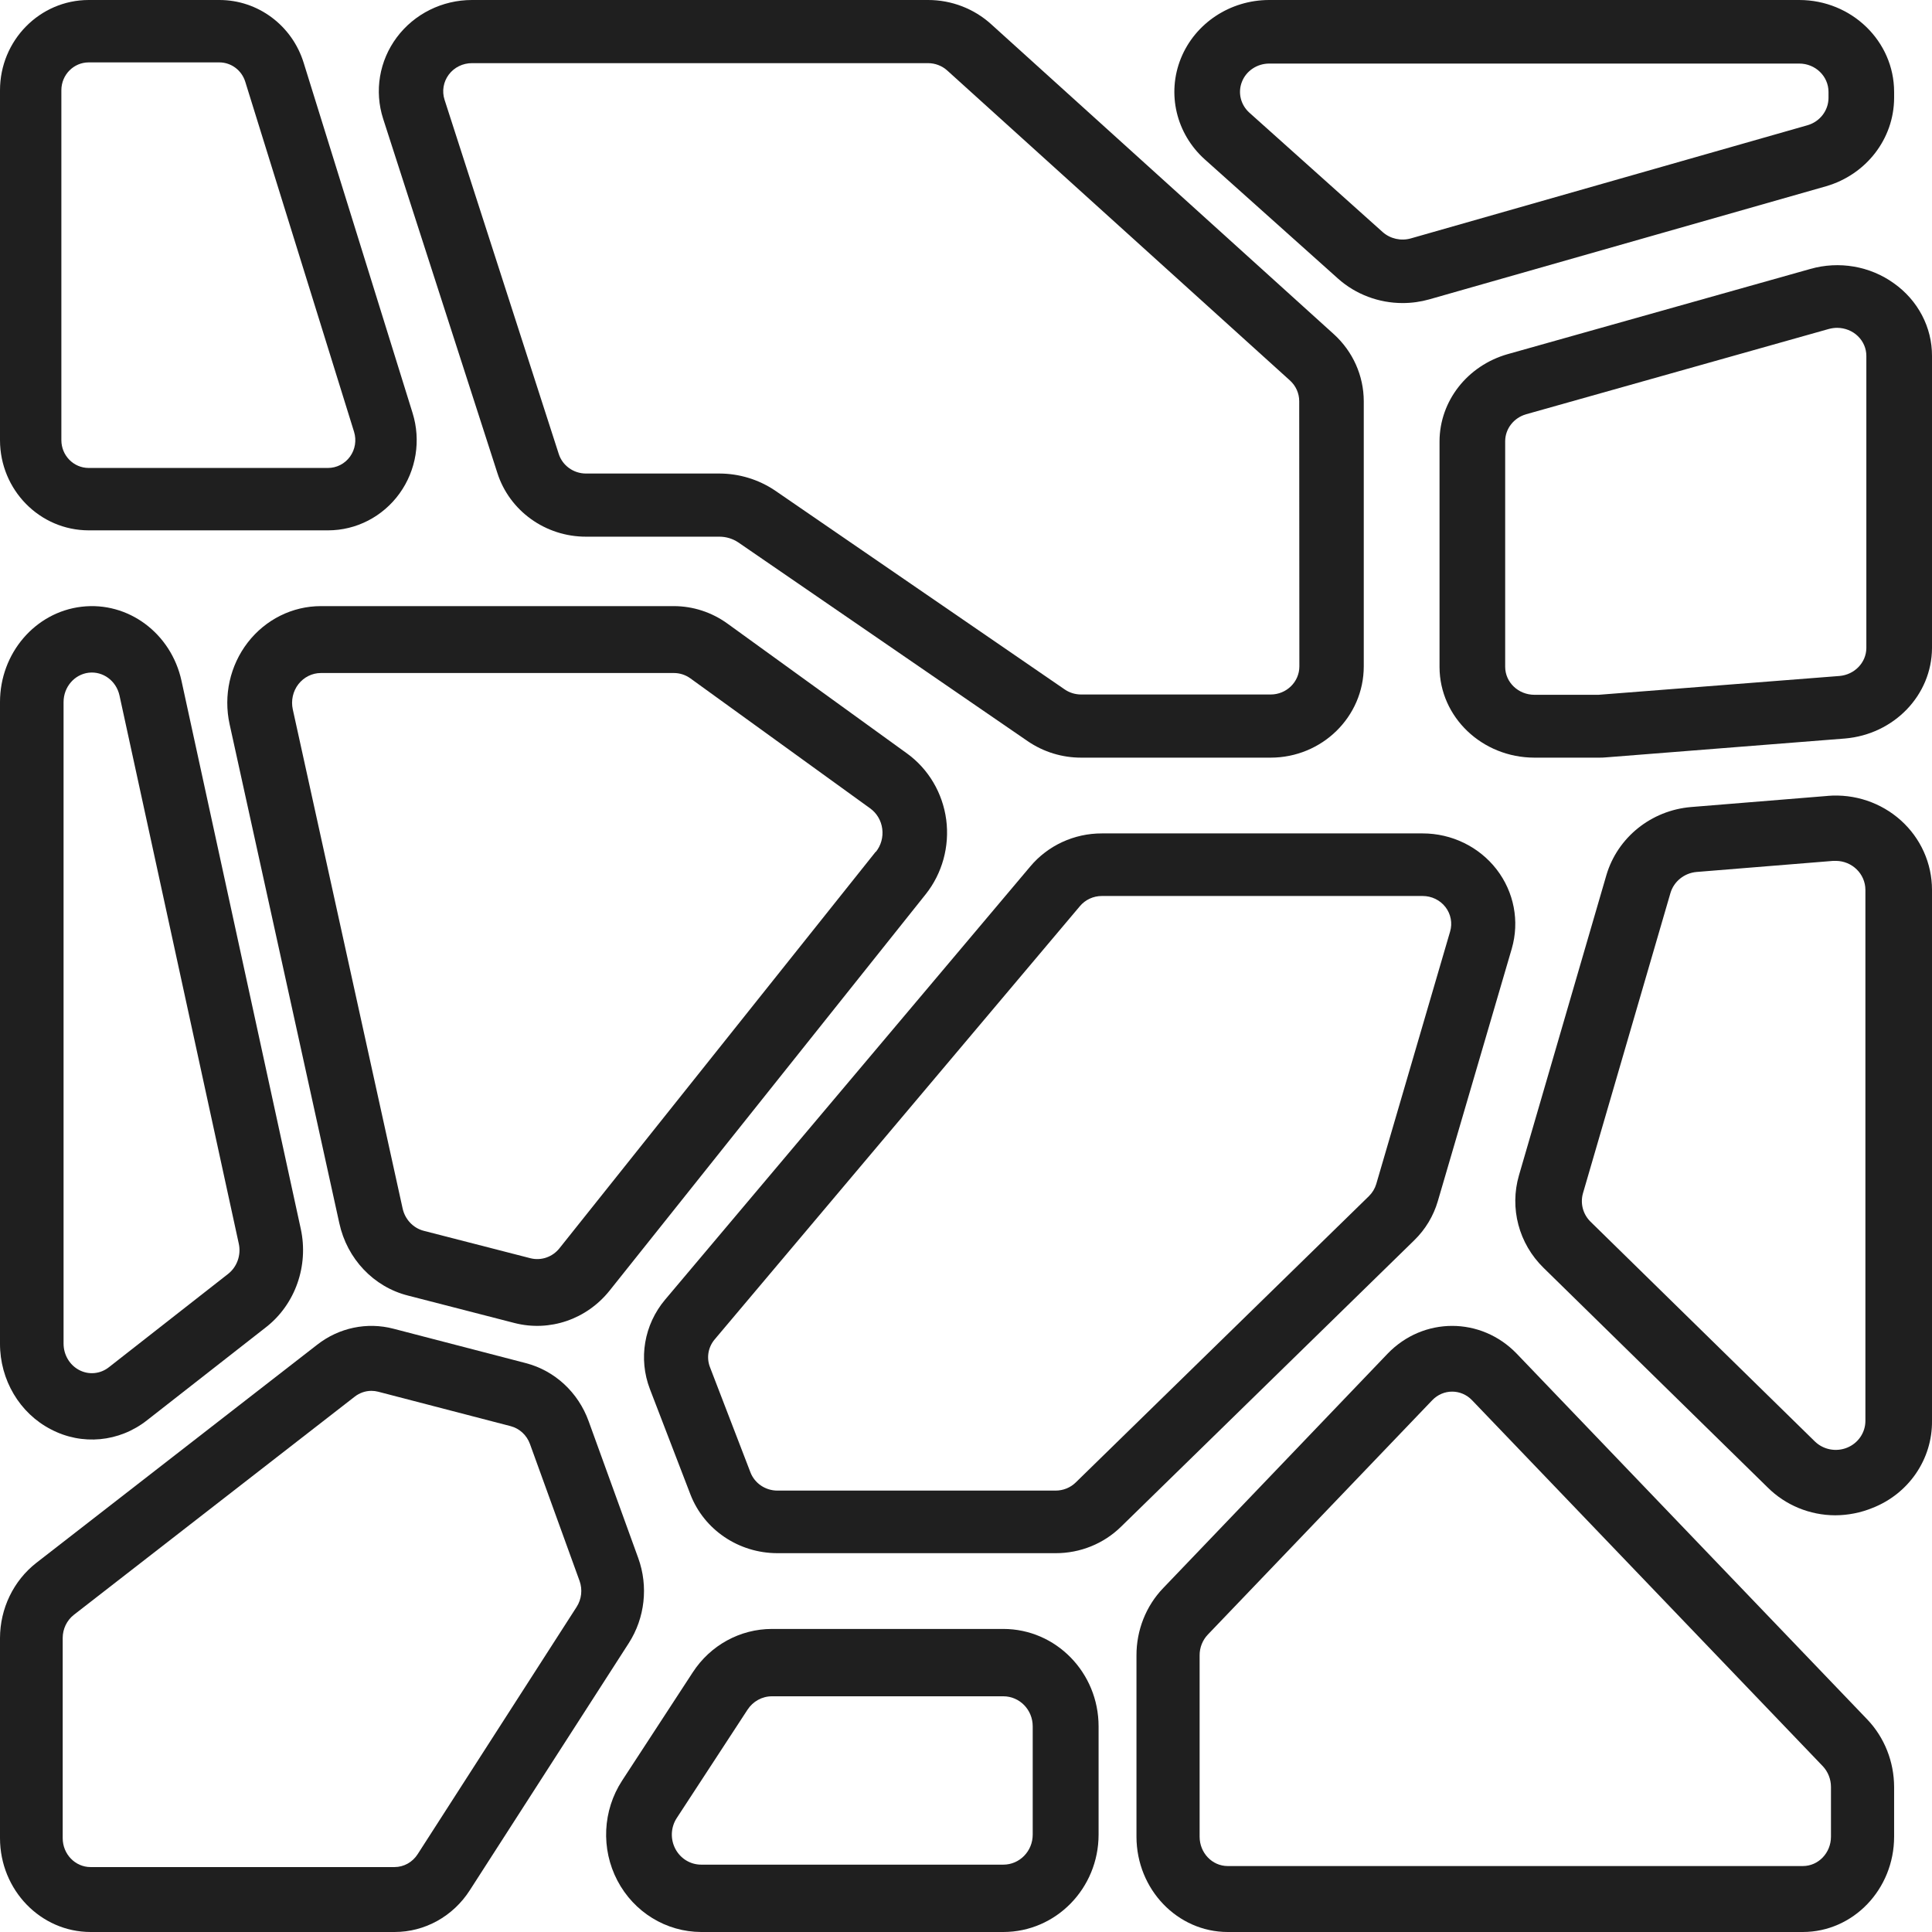 <?xml version="1.0" encoding="UTF-8"?>
<svg width="51px" height="51px" viewBox="0 0 51 51" version="1.1" xmlns="http://www.w3.org/2000/svg" xmlns:xlink="http://www.w3.org/1999/xlink">
    <title>paving</title>
    <g id="Page-1" stroke="none" stroke-width="1" fill="none" fill-rule="evenodd">
        <g id="Crete-Our-Solutions" transform="translate(-1543, -5859)" fill="#1F1F1F" fill-rule="nonzero">
            <g id="Industrial-Section-Copy" transform="translate(0, 5068)">
                <g id="Mixed-use-Copy" transform="translate(1459, 733)">
                    <g id="paving" transform="translate(84, 58)">
                        <path d="M26.164,0.639 C25.711,0.228 25.115,-0.001 24.497,1.9312601e-06 L12.458,1.9312601e-06 C11.674,1.9312601e-06 10.938,0.366 10.475,0.985 C10.012,1.605 9.878,2.403 10.114,3.135 L13.128,12.482 C13.448,13.486 14.398,14.169 15.471,14.167 L18.995,14.167 C19.17,14.168 19.341,14.22 19.486,14.316 L27.13,19.566 C27.544,19.849 28.036,20.001 28.541,20 L33.542,20 C34.899,19.999 35.999,18.921 36,17.591 L36,10.591 C35.999,9.918 35.712,9.277 35.208,8.82 L26.164,0.639 Z M34.3,17.591 C34.3,18.001 33.96,18.333 33.542,18.333 L28.541,18.333 C28.385,18.333 28.233,18.287 28.105,18.199 L20.449,12.942 C20.02,12.656 19.514,12.502 18.995,12.5 L15.471,12.5 C15.14,12.501 14.847,12.29 14.749,11.981 L11.735,2.633 C11.662,2.407 11.704,2.161 11.846,1.97 C11.989,1.779 12.216,1.667 12.458,1.667 L24.497,1.667 C24.686,1.667 24.868,1.737 25.007,1.863 L34.052,10.044 C34.208,10.185 34.296,10.383 34.296,10.59 L34.3,17.591 Z" id="Shape"></path>
                        <path d="M47.496,0 L33.504,0 C32.473,0 31.548,0.612 31.172,1.542 C30.797,2.472 31.048,3.53 31.804,4.208 L35.323,7.357 C35.788,7.771 36.396,8 37.027,8 C37.264,8 37.501,7.967 37.728,7.903 L48.203,4.917 C49.265,4.609 49.995,3.664 50,2.589 L50,2.426 C49.999,1.087 48.878,0.001 47.496,0 L47.496,0 Z M48.268,2.589 C48.265,2.92 48.041,3.211 47.714,3.306 L37.24,6.294 C36.98,6.367 36.699,6.303 36.499,6.126 L32.981,2.975 C32.748,2.766 32.67,2.44 32.786,2.154 C32.901,1.867 33.186,1.679 33.504,1.678 L47.496,1.678 C47.922,1.678 48.268,2.013 48.268,2.426 L48.268,2.589 Z" id="Shape"></path>
                        <path d="M49.995,7.479 C49.364,7.024 48.544,6.883 47.787,7.1 L39.797,9.349 C38.734,9.653 38.005,10.586 38,11.646 L38,17.61 C38.004,18.93 39.124,19.999 40.506,20 L42.196,20 C42.266,20 42.336,20 42.403,19.992 L48.701,19.495 C49.997,19.386 50.993,18.352 51,17.109 L51,9.398 C51.004,8.642 50.63,7.929 49.995,7.479 L49.995,7.479 Z M49.267,17.109 C49.263,17.491 48.957,17.809 48.559,17.844 L42.196,18.341 L40.506,18.341 C40.08,18.341 39.735,18.012 39.733,17.605 L39.733,11.642 C39.736,11.316 39.96,11.029 40.287,10.935 L48.276,8.684 C48.348,8.665 48.422,8.654 48.496,8.654 C48.702,8.655 48.899,8.733 49.043,8.873 C49.188,9.013 49.268,9.202 49.267,9.398 L49.267,17.109 Z" id="Shape"></path>
                        <path d="M48.248,21.01 L44.637,21.304 C43.586,21.393 42.699,22.107 42.405,23.1 L40.097,31.025 C39.845,31.893 40.092,32.826 40.743,33.465 L46.662,39.265 C47.132,39.733 47.773,39.998 48.443,40 C48.783,39.999 49.118,39.933 49.431,39.805 C50.388,39.429 51.011,38.516 51,37.507 L51,23.486 C50.999,22.791 50.702,22.127 50.179,21.657 C49.656,21.186 48.956,20.951 48.248,21.009 L48.248,21.01 Z M49.242,37.507 C49.242,37.817 49.051,38.097 48.759,38.215 C48.466,38.334 48.13,38.268 47.906,38.049 L41.986,32.25 C41.785,32.052 41.71,31.765 41.787,31.497 L44.096,23.572 C44.187,23.267 44.46,23.047 44.783,23.018 L48.394,22.725 L48.461,22.725 C48.892,22.727 49.241,23.069 49.242,23.491 L49.242,37.507 Z" id="Shape"></path>
                        <path d="M2.342,14 L8.659,14 C9.405,14 10.106,13.638 10.547,13.026 C10.988,12.414 11.116,11.625 10.891,10.902 L8.018,1.664 C7.714,0.672 6.809,-0.002 5.787,6.67995769e-06 L2.342,6.67995769e-06 C1.049,0.001 0.001,1.067 0,2.381 L0,11.619 C0.001,12.933 1.049,13.999 2.342,14 Z M1.62,2.381 C1.62,1.976 1.943,1.647 2.342,1.647 L5.787,1.647 C6.102,1.646 6.381,1.854 6.475,2.16 L9.346,11.398 C9.415,11.621 9.376,11.865 9.24,12.053 C9.104,12.242 8.887,12.353 8.657,12.353 L2.34,12.353 C1.942,12.352 1.62,12.024 1.62,11.619 L1.62,2.381 Z" id="Shape"></path>
                        <path d="M1.342,37.73 C2.163,38.163 3.148,38.07 3.882,37.491 L7.031,35.028 C7.795,34.427 8.151,33.414 7.94,32.44 L4.791,17.971 C4.517,16.714 3.382,15.872 2.155,16.016 C0.928,16.16 8.74545892e-05,17.244 3.91564954e-06,18.533 L3.91564954e-06,35.468 C-0.002,36.427 0.519,37.305 1.342,37.73 L1.342,37.73 Z M1.678,18.533 C1.678,18.136 1.964,17.803 2.341,17.758 C2.719,17.714 3.068,17.971 3.154,18.358 L6.303,32.828 C6.369,33.128 6.259,33.44 6.024,33.626 L2.874,36.092 C2.648,36.27 2.345,36.299 2.091,36.166 C1.838,36.034 1.678,35.764 1.678,35.468 L1.678,18.533 Z" id="Shape"></path>
                        <path d="M10.414,51 C11.214,51.001 11.961,50.587 12.403,49.896 L16.599,43.373 C17.025,42.709 17.118,41.875 16.848,41.129 L15.539,37.517 C15.264,36.755 14.645,36.183 13.884,35.984 L10.39,35.076 C9.691,34.892 8.949,35.047 8.373,35.497 L0.956,41.258 C0.356,41.728 0.002,42.461 0,43.24 L0,48.522 C0.001,49.89 1.071,50.999 2.392,51 L10.414,51 Z M1.655,48.522 L1.655,43.24 C1.655,43 1.764,42.774 1.948,42.629 L9.364,36.868 C9.491,36.769 9.646,36.715 9.805,36.715 C9.865,36.715 9.926,36.723 9.984,36.738 L13.48,37.647 C13.714,37.708 13.905,37.884 13.99,38.119 L15.299,41.732 C15.381,41.96 15.352,42.215 15.222,42.418 L11.027,48.943 C10.891,49.157 10.661,49.286 10.414,49.286 L2.389,49.286 C1.983,49.285 1.655,48.943 1.655,48.522 Z" id="Shape"></path>
                        <path d="M26.486,43 L20.376,43 C19.537,43.001 18.754,43.429 18.289,44.143 L16.422,47.004 C15.908,47.793 15.86,48.806 16.297,49.641 C16.733,50.476 17.584,50.998 18.51,51 L26.486,51 C27.874,50.999 28.999,49.849 29,48.43 L29,45.57 C28.999,44.151 27.874,43.001 26.486,43 L26.486,43 Z M27.261,48.43 C27.261,48.868 26.914,49.222 26.486,49.222 L18.51,49.222 C18.224,49.222 17.962,49.062 17.827,48.804 C17.692,48.547 17.706,48.234 17.865,47.991 L19.732,45.133 C19.875,44.912 20.117,44.778 20.376,44.778 L26.486,44.778 C26.914,44.778 27.261,45.132 27.261,45.57 L27.261,48.43 Z" id="Shape"></path>
                        <path d="M40.037,35.733 C39.094,34.756 37.573,34.756 36.63,35.733 L30.706,41.921 C30.252,42.392 29.998,43.033 30,43.701 L30,48.487 C30.003,49.875 31.081,50.999 32.409,51 L47.591,51 C48.921,50.999 49.999,49.873 50,48.484 L50,47.171 C49.998,46.503 49.744,45.864 49.293,45.391 L40.037,35.733 Z M48.333,48.484 C48.333,48.912 48.001,49.259 47.591,49.259 L32.409,49.259 C31.999,49.259 31.667,48.912 31.667,48.484 L31.667,43.697 C31.666,43.492 31.745,43.294 31.884,43.149 L37.808,36.962 C38.098,36.66 38.568,36.66 38.858,36.962 L48.116,46.622 C48.254,46.768 48.333,46.965 48.333,47.171 L48.333,48.484 Z" id="Shape"></path>
                        <path d="M24.978,21.638 C24.884,20.933 24.51,20.301 23.946,19.892 L19.204,16.462 C18.788,16.161 18.293,16 17.785,16 L8.471,16 C7.72,16 7.009,16.353 6.54,16.96 C6.071,17.567 5.895,18.361 6.061,19.118 L8.957,32.289 C9.161,33.23 9.863,33.971 10.77,34.2 L13.585,34.925 C14.51,35.161 15.483,34.829 16.09,34.071 L24.436,23.606 C24.873,23.057 25.07,22.344 24.978,21.638 Z M23.117,22.483 L14.77,32.949 C14.585,33.183 14.285,33.286 14.001,33.214 L11.185,32.49 C10.905,32.417 10.689,32.186 10.627,31.895 L7.729,18.727 C7.678,18.494 7.732,18.249 7.876,18.062 C8.021,17.875 8.24,17.766 8.471,17.766 L17.79,17.766 C17.946,17.766 18.099,17.816 18.227,17.909 L22.97,21.339 C23.145,21.465 23.261,21.66 23.289,21.878 C23.318,22.097 23.257,22.317 23.121,22.487 L23.117,22.483 Z" id="Shape"></path>
                        <path d="M37.334,32.739 C37.628,32.452 37.841,32.097 37.955,31.707 L39.907,25.042 C40.116,24.321 39.968,23.547 39.506,22.949 C39.044,22.352 38.322,22 37.555,22 L29.088,22 C28.356,21.998 27.663,22.318 27.199,22.87 L17.556,34.309 C17.002,34.969 16.849,35.866 17.155,36.666 L18.226,39.451 C18.586,40.382 19.498,40.998 20.517,41 L27.865,41 C28.514,41.002 29.136,40.75 29.594,40.3 L37.334,32.739 Z M27.865,39.348 L20.517,39.348 C20.203,39.346 19.923,39.156 19.811,38.87 L18.74,36.086 C18.646,35.84 18.693,35.563 18.864,35.359 L28.507,23.92 C28.649,23.75 28.863,23.651 29.088,23.652 L37.555,23.652 C37.792,23.652 38.015,23.76 38.157,23.945 C38.299,24.129 38.345,24.369 38.279,24.591 L36.329,31.257 C36.293,31.377 36.227,31.485 36.137,31.574 L28.398,39.132 C28.257,39.271 28.065,39.348 27.865,39.348 Z" id="Shape"></path>
                    </g>
                </g>
            </g>
        </g>
    </g>
</svg>